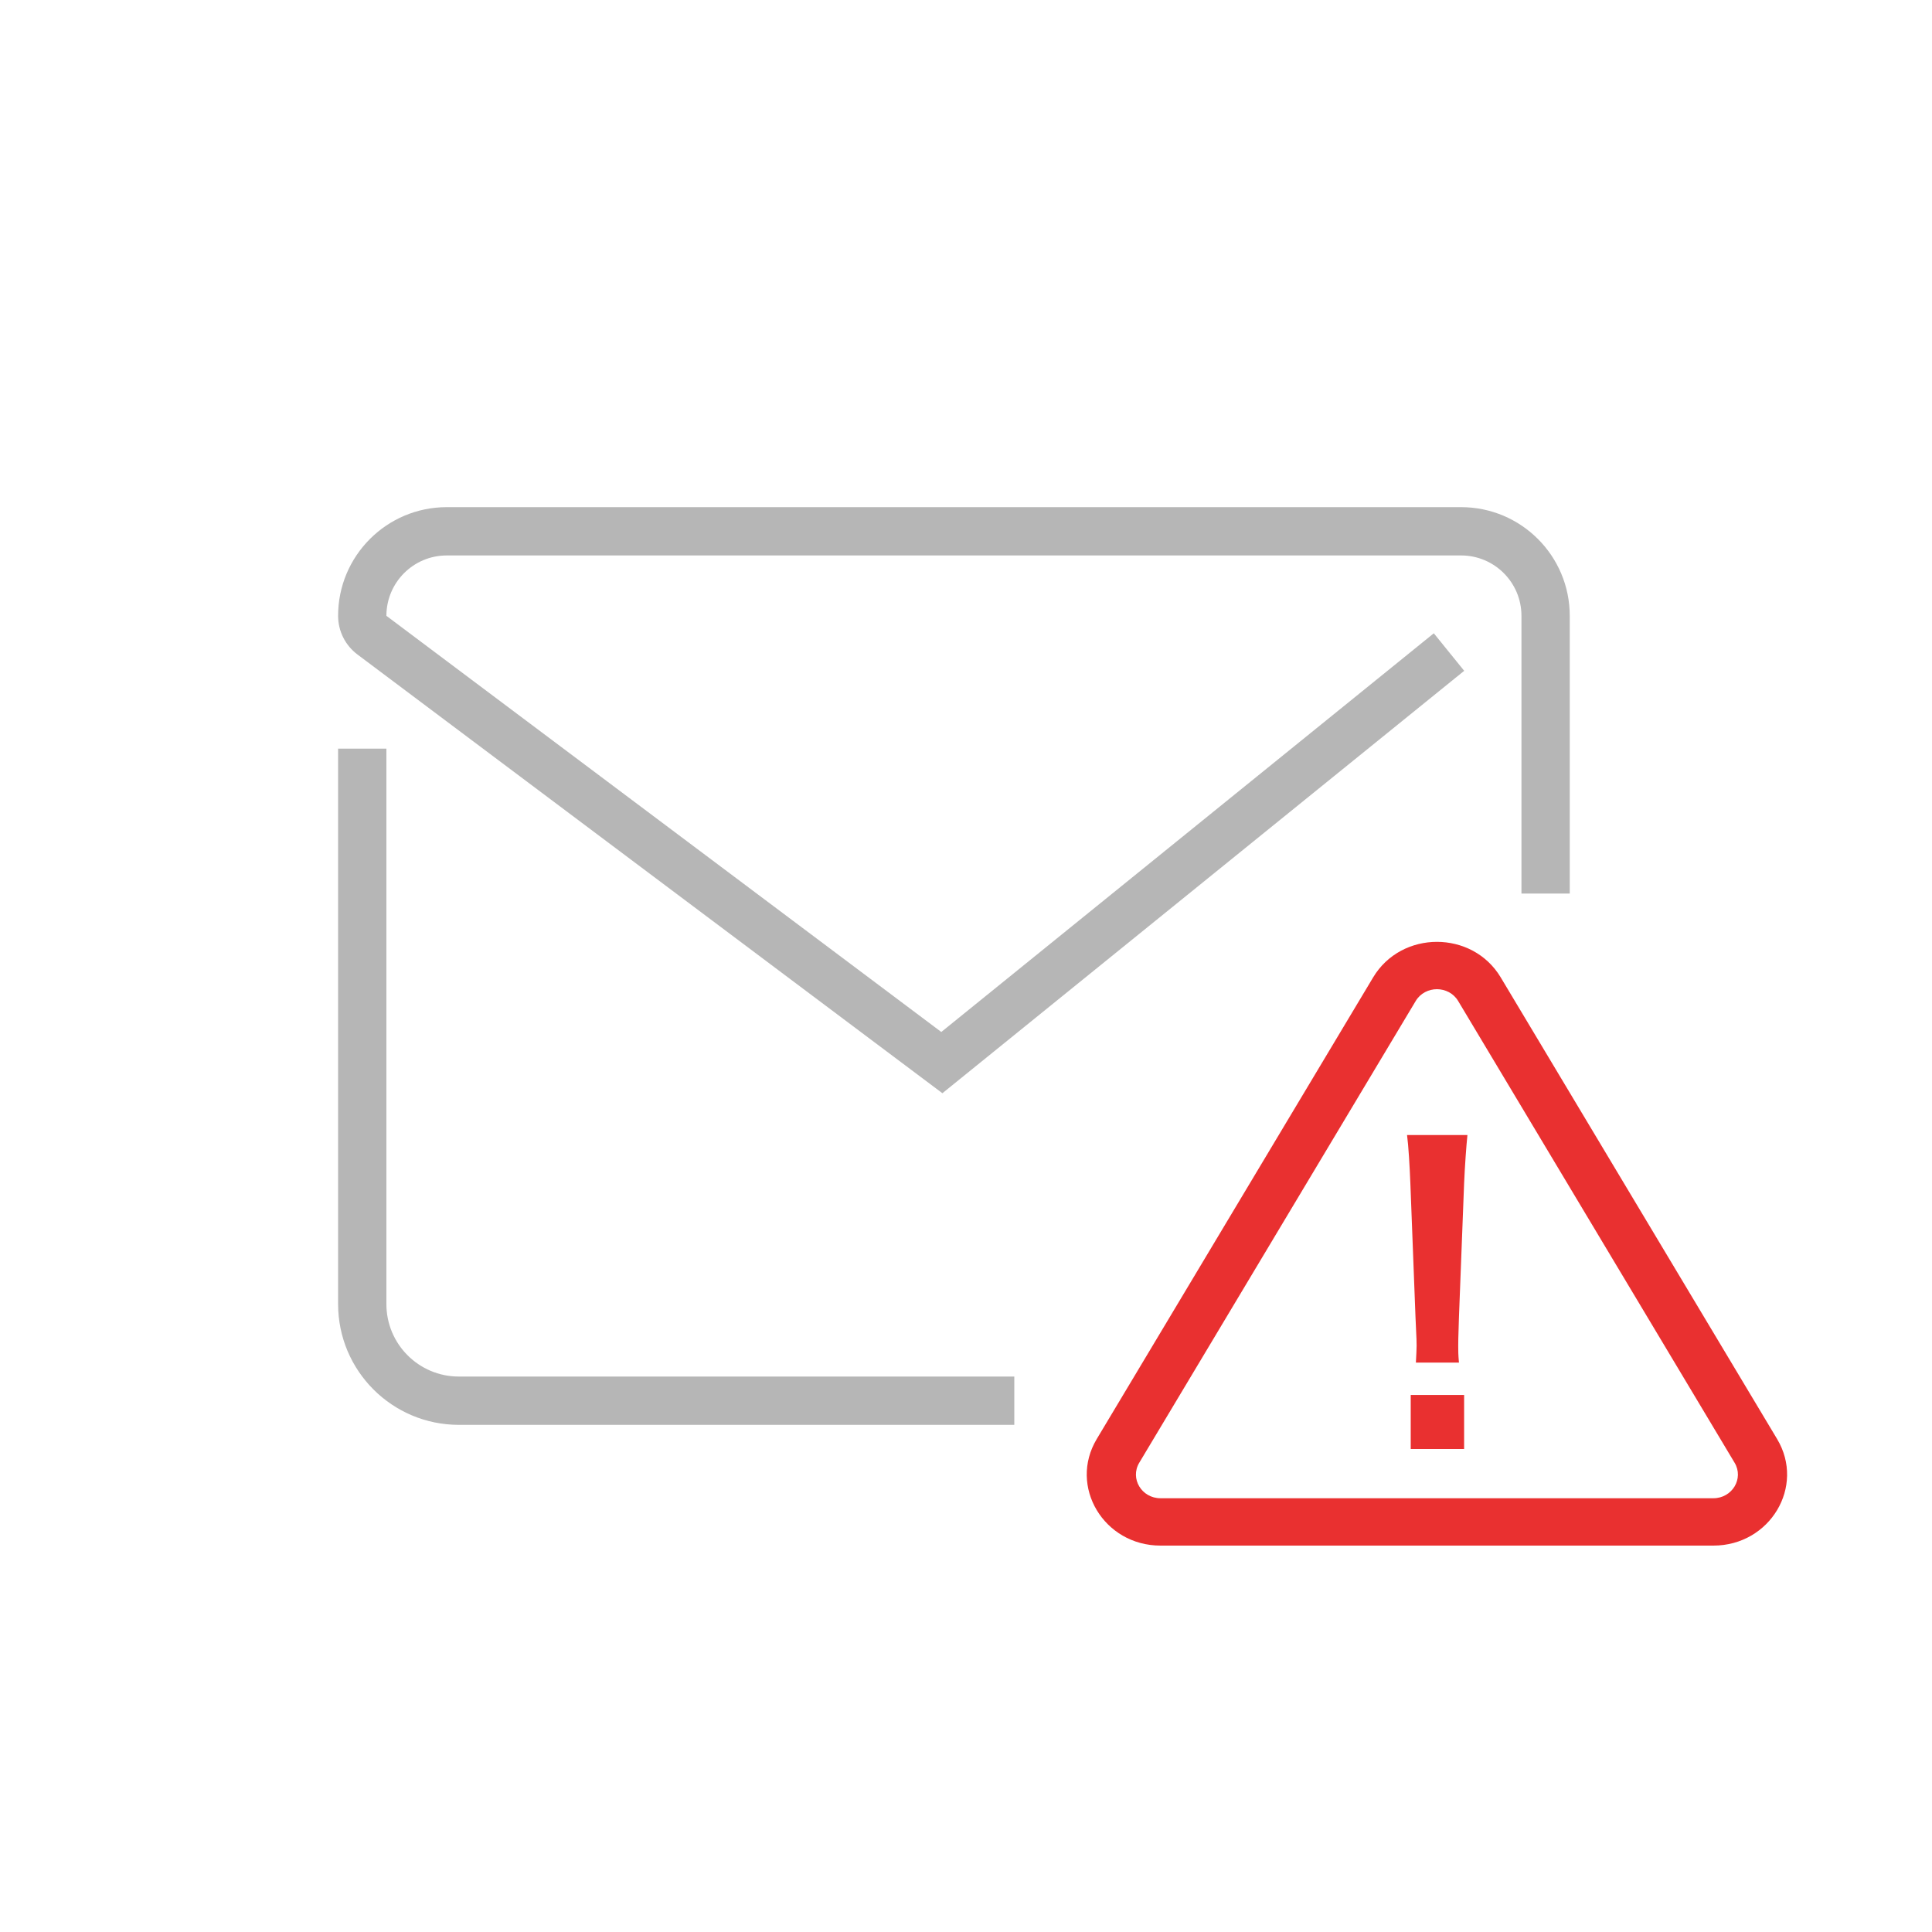 <svg width="80" height="80" viewBox="0 0 80 80" fill="none" xmlns="http://www.w3.org/2000/svg">
<path d="M18.5 21C16.015 21 14 23.015 14 25.5C14 26.13 14.296 26.722 14.8 27.1L39.023 45.268L60.629 27.777L59.371 26.223L38.977 42.732L16 25.5C16 24.119 17.119 23 18.5 23H60.5C61.881 23 63 24.119 63 25.5V37H65V25.5C65 23.015 62.985 21 60.5 21H18.5Z" fill="#B6B6B6"/>
<path d="M16 54V31H14V54C14 56.761 16.239 59 19 59H42V57H19C17.343 57 16 55.657 16 54Z" fill="#B6B6B6"/>
<path fill-rule="evenodd" clip-rule="evenodd" d="M71.826 60.569L60.38 41.451C59.989 40.797 59.011 40.797 58.62 41.451L47.174 60.569C46.783 61.222 47.272 62.039 48.054 62.039H70.946C71.728 62.039 72.217 61.222 71.826 60.569ZM62.141 40.471C60.967 38.51 58.033 38.51 56.859 40.471L45.413 59.588C44.239 61.549 45.707 64 48.054 64H70.946C73.293 64 74.761 61.549 73.587 59.588L62.141 40.471Z" fill="#E93030"/>
<path d="M60.412 56.423C60.382 56.097 60.382 55.933 60.382 55.737C60.382 55.509 60.382 55.509 60.412 54.545L60.626 48.992C60.656 48.29 60.717 47.441 60.763 47H58.263C58.324 47.457 58.37 48.274 58.4 48.992L58.613 54.545C58.659 55.541 58.659 55.541 58.659 55.721C58.659 55.917 58.644 56.08 58.629 56.423H60.412ZM60.626 60V57.763H58.415V60H60.626Z" fill="#E93030"/>
</svg>
